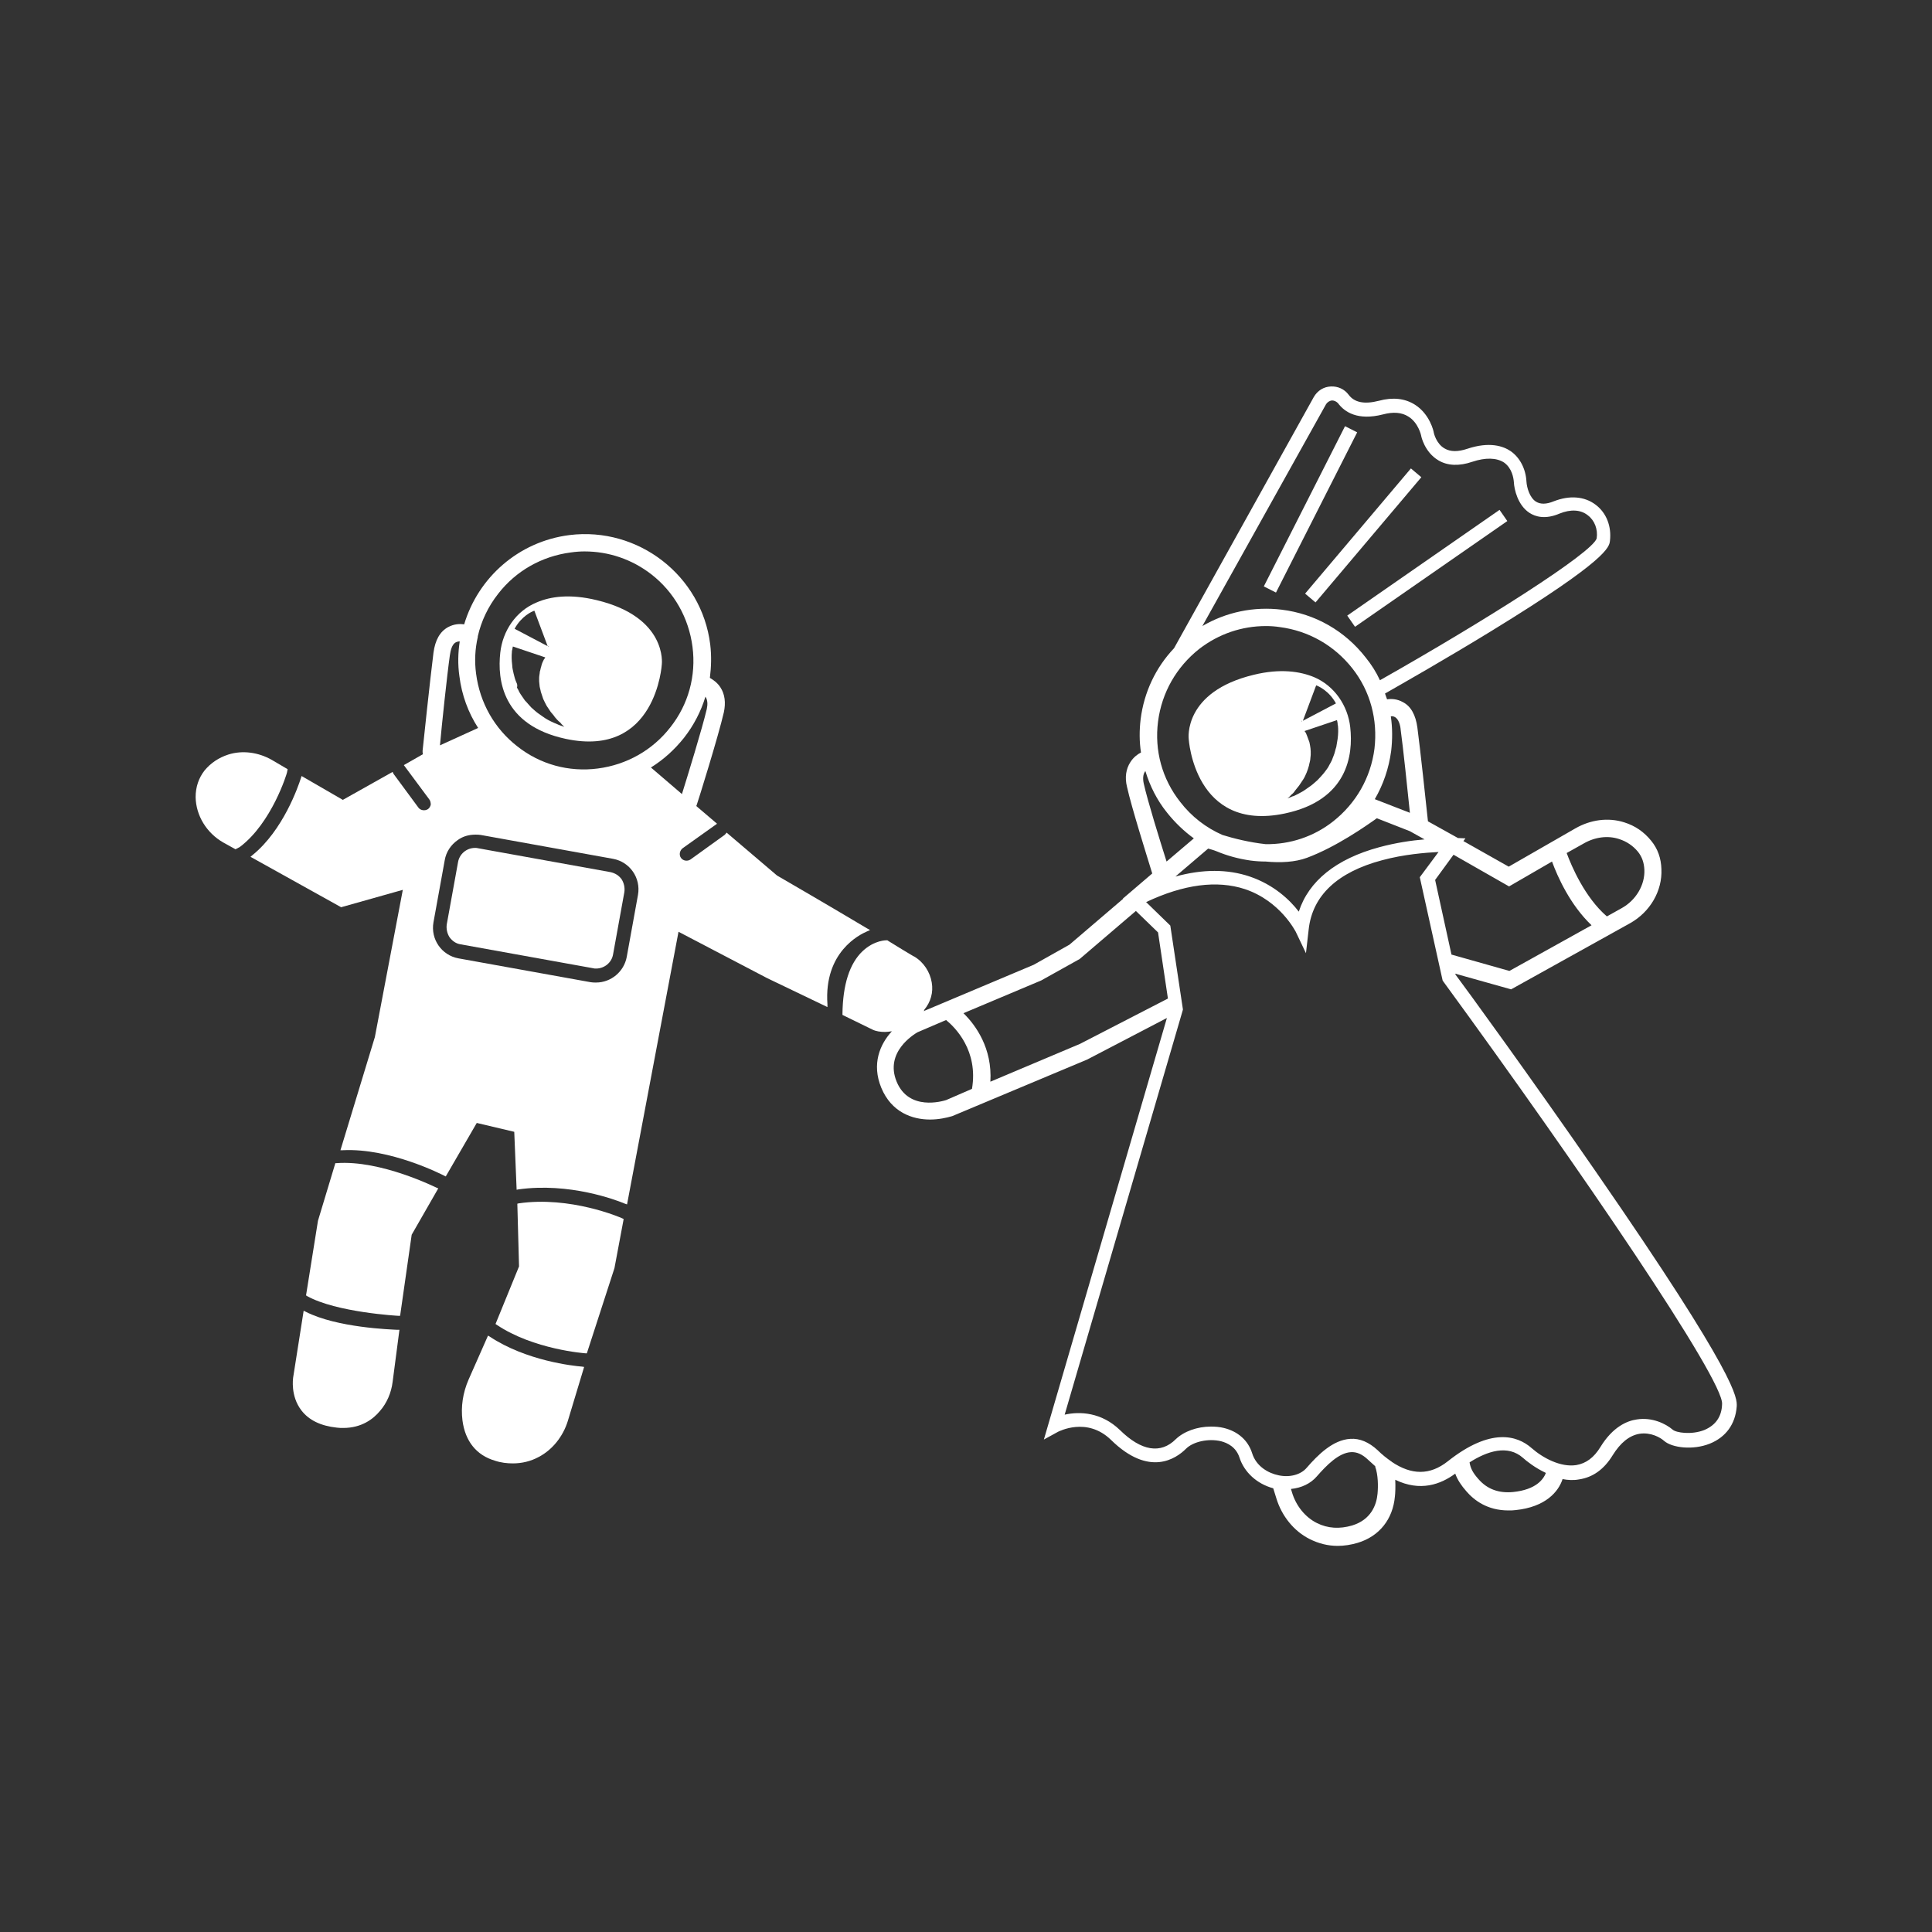 <svg width="1600" height="1600" viewBox="0 0 1600 1600" fill="none" xmlns="http://www.w3.org/2000/svg">
<rect x="0" y="0" width="1600" height="1600" fill="#333333" stroke="none"/>
<path d="M1064.03 673.693C1116.24 662.688 1120.76 625.147 1118.21 602.287C1116.24 584.224 1104.95 567.855 1088.3 560.797C1076.72 556 1060.35 553.459 1038.34 558.823C979.636 572.933 984.432 611.886 984.432 611.886C984.437 611.886 988.953 689.501 1064.03 673.693L1064.03 673.693ZM1090 567.573C1091.69 568.136 1100.72 572.089 1106.37 582.532L1078.99 596.928L1090 567.573ZM1078.42 597.209L1078.14 597.491C1077.86 597.209 1077.86 596.928 1077.58 596.928C1077.86 596.928 1077.86 596.928 1078.42 597.209ZM1066.85 660.715C1067.7 660.152 1068.54 659.022 1069.39 658.173C1070.52 657.324 1071.65 656.199 1072.5 654.788C1073.63 653.376 1074.76 651.965 1075.88 650.553C1077.01 648.861 1078.14 647.168 1079.27 645.475C1080.4 643.782 1081.24 641.808 1082.09 639.829C1082.94 637.855 1083.5 635.876 1084.06 633.902C1084.35 631.928 1085.19 629.949 1085.19 627.975C1085.19 627.126 1085.48 626.001 1085.48 625.152V622.329C1085.48 620.637 1085.19 618.944 1084.91 617.251C1084.63 615.558 1084.35 614.147 1083.78 613.017C1082.93 610.475 1082.09 608.501 1081.52 607.09C1081.24 606.808 1081.24 606.527 1080.96 606.241C1080.96 605.959 1080.68 605.959 1080.68 605.959L1080.4 605.397L1107.21 596.366L1107.49 597.496C1107.49 598.058 1107.77 598.626 1107.77 599.189C1107.77 599.751 1107.77 600.319 1108.05 601.163C1108.33 603.986 1108.33 607.652 1107.77 611.887C1107.49 614.147 1106.92 616.402 1106.64 618.663C1105.79 620.923 1105.51 623.46 1104.38 626.001C1103.82 627.131 1103.53 628.543 1102.97 629.668C1102.41 630.798 1101.84 631.928 1101 633.335C1099.87 635.876 1098.17 637.85 1096.48 640.111C1094.79 642.085 1093.09 644.064 1091.12 646.038C1089.14 647.73 1087.45 649.423 1085.47 650.835C1083.5 652.246 1081.8 653.376 1079.82 654.788C1078.13 655.918 1076.16 656.762 1074.75 657.611C1073.05 658.459 1071.64 659.303 1070.23 659.585C1068.82 660.147 1067.69 660.715 1066.84 660.996C1064.87 661.845 1063.74 662.126 1063.74 662.126C1063.75 662.121 1065.44 662.121 1066.85 660.715Z" fill="white"/>
<path d="M468.507 611.893C543.58 627.981 548.095 550.087 548.095 550.087C548.095 550.087 552.892 511.139 494.188 497.024C472.172 491.659 455.803 493.92 444.229 498.998C427.297 506.055 416.287 522.425 414.312 540.487C411.776 563.066 416.01 600.602 468.505 611.894L468.507 611.893ZM454.679 535.123C454.679 535.123 454.397 535.404 454.116 535.685L453.835 535.404L454.679 535.123ZM442.543 505.768L453.548 535.123L426.174 520.727C431.82 510.289 440.57 506.336 442.543 505.768ZM427.585 565.039C426.454 562.497 425.892 559.961 425.324 557.7C424.762 555.159 424.194 552.903 424.194 550.924C423.631 546.69 423.631 542.742 423.913 540.2C423.913 539.638 423.913 538.789 424.194 538.226C424.194 537.664 424.475 537.096 424.475 536.533C424.756 535.403 424.756 535.403 424.756 535.403L451.568 544.434L451.287 544.997L451.006 545.278C451.006 545.559 450.725 545.841 450.443 546.127C449.881 547.257 448.751 549.231 448.183 552.054C447.621 553.466 447.621 554.877 447.053 556.289C447.053 557.7 446.49 559.674 446.49 561.367V564.19C446.49 565.039 446.772 566.164 446.772 567.013C446.772 568.987 447.621 570.966 447.902 572.94C448.464 574.914 449.313 576.893 449.876 578.867C450.725 580.559 451.568 582.533 452.699 584.513C453.829 586.205 454.959 587.898 456.084 589.591C457.214 591.002 458.626 592.414 459.47 593.825C460.6 595.237 461.73 596.367 462.574 597.211C463.704 598.06 464.548 598.903 465.115 599.752L467.376 602.013C467.376 602.013 466.246 601.45 464.272 600.882C463.423 600.601 462.011 600.033 460.886 599.471C459.475 598.908 458.063 598.341 456.371 597.497C454.678 596.648 452.985 595.804 451.292 594.674C449.6 593.544 447.626 592.132 445.647 590.721C443.673 589.309 441.98 587.617 440.001 585.924C438.308 584.231 436.615 581.971 434.636 579.997C433.225 577.737 431.532 575.763 430.121 573.221C429.558 572.091 428.99 570.679 428.147 569.554C428.714 567.299 428.147 566.169 427.585 565.039Z" fill="white"/>
<path d="M1046.64 485.627L1113.89 352.949L1123.95 358.053L1056.71 490.731L1046.64 485.627Z" fill="white"/>
<path d="M1080.83 491.613L1168.46 387.936L1177.08 395.222L1089.45 498.9L1080.83 491.613Z" fill="white"/>
<path d="M1115.73 509.813L1241.85 422.251L1248.29 431.521L1122.17 519.084L1115.73 509.813Z" fill="white"/>
<path d="M1322 970.893C1267.81 892.429 1212.49 816.507 1205.44 807.2L1205.16 806.351L1251.44 819.335L1349.94 764.581C1366.59 755.268 1376.75 737.769 1375.91 719.706C1375.63 710.675 1372.8 702.774 1367.44 696.279C1361.51 688.941 1354.17 683.863 1345.14 681.039C1331.88 676.805 1317.2 678.779 1304.5 686.118L1249.46 717.727L1211.93 696.56L1213.62 694.3L1207.41 694.019L1182.57 680.191C1181.16 666.644 1176.08 619.508 1173.82 602.576C1172.41 592.133 1168.46 584.795 1161.69 581.409C1157.17 578.868 1152.38 578.586 1148.7 579.149C1148.14 577.456 1147.57 575.763 1147.01 574.352C1160.84 566.451 1198.09 545.279 1235.35 522.42C1331.6 463.431 1332.72 452.988 1333.29 447.909C1334.7 436.055 1330.46 424.764 1321.43 417.992C1312.12 410.935 1299.7 410.091 1286.72 415.169C1280.51 417.711 1275.72 417.711 1272.04 415.45C1266.68 412.065 1264.42 403.596 1264.14 398.8C1263.58 388.357 1258.78 379.045 1251.16 373.68C1244.95 369.445 1233.66 365.497 1215.03 371.706C1207.41 374.247 1201.2 374.247 1196.4 371.424C1189.34 367.471 1187.37 358.44 1187.37 358.159C1187.37 357.596 1184.27 342.919 1171.56 335.013C1163.38 329.935 1153.5 328.805 1141.93 331.909C1129.79 335.013 1121.61 333.321 1116.81 326.831C1113.42 322.315 1108.06 319.774 1102.13 320.055C1096.2 320.336 1091.13 323.441 1088.02 328.805L972.302 536.818C957.062 552.906 947.464 573.225 944.641 595.521C943.511 604.834 943.511 614.152 944.922 623.182C942.099 624.594 938.714 627.136 936.172 631.084C932.506 636.729 931.375 643.787 933.349 651.687C937.016 668.338 950 709.547 954.235 723.375L930.808 743.412L929.959 743.974L930.24 744.255L885.647 782.359L856.011 799.01L764.866 837.401C765.147 837.119 765.428 836.838 765.428 836.27C770.793 829.781 773.048 821.874 771.636 813.692C770.225 804.942 764.86 796.76 757.24 792.244L756.11 791.681C748.49 787.166 746.23 785.754 735.225 778.978L734.944 778.697H734.662C734.1 778.697 724.22 778.416 714.34 787.728C703.616 797.89 697.97 815.389 697.689 839.66V840.509L722.528 852.645C725.351 854.056 729.017 854.618 732.97 854.618C734.663 854.618 736.637 854.337 738.616 854.056C728.736 864.78 721.684 881.149 729.866 900.905C738.335 921.228 755.549 927.156 770.226 927.156C777.284 927.156 783.773 925.745 788.57 924.333L900.336 877.484L966.377 843.052L864.492 1192.17L876.346 1185.68C876.627 1185.68 900.054 1172.98 920.091 1192.46C951.7 1223.5 973.998 1207.98 982.184 1199.8C988.111 1193.87 1000.81 1191.05 1011.26 1193.59C1016.62 1195 1023.67 1198.39 1026.5 1207.14C1030.45 1219.27 1040.89 1228.87 1054.44 1232.54L1056.98 1240.72C1061.5 1255.68 1071.66 1268.09 1084.64 1274.59C1091.98 1278.25 1099.6 1280.23 1107.79 1280.23C1113.15 1280.23 1118.79 1279.38 1124.44 1277.69C1142.22 1272.33 1153.51 1258.22 1155.2 1239.31C1155.49 1237.05 1155.77 1231.69 1155.49 1225.48C1176.37 1235.64 1193.3 1229.15 1205.16 1220.4C1207.13 1225.77 1210.24 1230.28 1214.19 1234.8C1220.68 1242.42 1231.69 1250.88 1249.18 1250.88C1251.16 1250.88 1253.14 1250.88 1255.11 1250.6C1279.95 1248.06 1290.67 1235.36 1294.06 1224.92C1298.29 1225.77 1303.09 1226.05 1307.61 1225.2C1319.18 1223.51 1328.49 1216.73 1335.55 1205.17C1342.04 1194.72 1349.38 1188.8 1357.85 1187.38C1367.16 1185.97 1375.06 1190.49 1378.17 1193.31C1384.66 1198.96 1401.88 1201.21 1415.99 1195.57C1429.25 1190.21 1437.15 1179.48 1438.28 1164.81C1438.57 1157.73 1439.98 1141.36 1322 970.9L1322 970.893ZM1311.56 698.533C1320.87 693.169 1331.59 691.757 1340.91 694.867C1347.12 696.841 1352.48 700.512 1356.43 705.309C1359.82 709.544 1361.51 714.34 1361.8 720.268C1362.36 732.971 1354.74 745.669 1342.89 752.159L1330.75 758.935C1312.41 743.128 1301.4 717.164 1297.45 706.44L1311.56 698.533ZM1249.75 734.096L1285.31 713.492C1289.83 725.909 1300.27 749.336 1318.05 766.268L1250.03 804.085L1202.05 790.539L1188.51 728.732L1203.75 707.847L1249.75 734.096ZM1007.59 705.023C1016.34 708.689 1025.65 711.231 1035.53 712.642C1039.77 713.205 1044 713.491 1048.24 713.491C1060.37 714.622 1072.51 714.054 1082.39 710.387C1106.66 701.356 1131.5 683.857 1140.25 677.647L1167.62 688.371L1179.76 695.147C1169.03 695.996 1155.77 697.97 1142.22 701.637C1106.66 711.231 1083.8 729.579 1075.61 754.981C1068.27 745.387 1055.01 732.683 1034.97 725.907C1016.63 719.699 996.024 719.699 973.445 725.907L1000.54 702.762C1002.51 703.33 1004.77 703.892 1007.59 705.023ZM1155.2 593.825C1158.31 595.518 1159.72 600.601 1160 604.549C1161.97 618.659 1165.65 653.94 1167.62 673.133L1138.55 661.842C1145.6 649.706 1150.12 636.44 1152.09 622.044C1153.22 612.451 1153.22 602.571 1151.81 593.258C1152.95 592.976 1154.08 593.258 1155.2 593.825ZM1098.19 334.732C1099.32 333.039 1101.02 331.909 1102.99 331.628C1104.96 331.628 1106.66 332.477 1108.07 333.888C1113.43 341.227 1124.44 348.566 1145.32 343.201C1153.79 340.94 1160.84 341.508 1166.21 344.893C1174.68 349.972 1176.93 360.7 1176.93 360.7C1176.93 361.263 1179.76 374.528 1191.33 381.304C1198.95 385.82 1208.55 386.101 1219.27 382.434C1230.28 378.768 1239.31 379.049 1245.52 382.997C1252.3 387.794 1253.42 395.981 1253.7 399.085C1253.99 405.574 1257.09 418.558 1266.69 424.767C1271.49 427.872 1279.67 430.413 1291.53 425.33C1300.56 421.663 1309.03 421.945 1314.95 426.741C1320.6 430.976 1323.42 438.314 1322.29 445.935C1318.34 458.07 1229.15 514.519 1142.8 563.347C1139.69 556.571 1135.74 550.362 1130.94 544.435C1113.73 522.419 1089.17 508.309 1061.51 504.919C1038.37 502.096 1015.51 506.893 995.753 518.465L1098.19 334.732ZM959.047 597.492C962.151 573.503 974.287 552.336 993.197 537.377C1009.29 524.961 1028.48 518.465 1048.51 518.465C1052.18 518.465 1056.13 518.747 1059.81 519.314C1083.8 522.418 1104.96 534.554 1119.92 553.465C1134.88 572.377 1141.09 596.085 1138.27 620.074C1135.16 644.064 1123.03 665.23 1104.11 680.189C1088.03 692.892 1068.27 699.382 1048.23 699.101C1034.96 697.689 1021.42 694.304 1012.39 691.481C998.838 685.554 986.702 676.241 977.39 664.107C962.432 645.189 955.943 621.481 959.047 597.492ZM947.193 648.861C946.344 644.908 946.63 641.523 948.041 639.268C948.041 638.986 948.323 638.986 948.604 638.705C952.271 650.841 958.198 662.694 966.385 672.856C972.875 681.038 980.495 688.377 988.683 694.304L966.104 713.497C960.739 696.56 950.298 662.971 947.193 648.861ZM783.499 911.061C780.676 911.91 752.734 920.374 742.578 895.821C732.416 871.269 756.974 856.592 759.797 854.9L783.505 844.739C791.124 850.947 810.317 870.14 804.953 901.749L783.499 911.061ZM894.416 864.488L820.187 895.816C821.88 868.155 808.052 848.967 797.89 839.087L862.239 811.993L894.13 794.212L940.698 754.415L959.042 772.196L967.224 826.951L894.416 864.488ZM1140.82 1237.03C1139.97 1246.35 1135.45 1258.48 1119.93 1263.29C1109.49 1266.39 1099.61 1265.83 1090.58 1261.31C1080.98 1256.51 1073.36 1247.2 1069.97 1235.91L1069.12 1233.09C1077.87 1232.24 1085.49 1228.57 1090.57 1222.64C1098.47 1213.61 1108.63 1203.17 1118.8 1202.61C1123.59 1202.33 1128.11 1204.3 1132.9 1208.82C1135.17 1210.79 1137.14 1212.77 1139.11 1214.46H1138.83C1141.38 1221.51 1141.38 1230.83 1140.82 1237.03ZM1253.14 1235.62C1241.29 1236.75 1231.7 1233.36 1224.36 1224.9C1219.84 1219.82 1217.87 1216.15 1217.02 1211.07C1231.7 1201.76 1248.63 1196.11 1261.33 1207.4C1264.15 1209.95 1271.21 1215.59 1280.24 1219.82C1278.26 1224.9 1272.34 1233.65 1253.14 1235.62ZM1411.48 1184.26C1400.75 1188.49 1388.05 1186.52 1385.23 1183.98C1379.3 1178.9 1368.01 1173.54 1355.59 1175.51C1347.41 1176.64 1335.56 1181.72 1325.39 1198.37C1320.03 1207.12 1313.54 1211.92 1305.36 1213.33C1292.37 1215.3 1277.7 1207.4 1268.38 1199.22C1256.53 1188.78 1234.52 1182 1198.95 1210.22C1184.28 1221.8 1169.04 1221.8 1152.38 1210.5V1210.22H1152.1C1148.44 1207.68 1144.48 1204.58 1140.81 1200.91C1133.75 1194.42 1126.13 1191.03 1118.23 1191.6C1103.84 1192.45 1091.42 1204.86 1082.11 1215.59C1077.31 1221.23 1068.28 1223.77 1058.96 1221.8C1050.49 1220.1 1040.33 1214.46 1036.95 1203.45C1033.56 1192.73 1025.09 1185.39 1013.52 1182.57C1010.13 1181.72 1006.46 1181.44 1002.8 1181.44C991.504 1181.44 980.498 1185.39 973.722 1191.88C961.306 1204.3 945.217 1201.76 927.436 1184.26C912.196 1169.58 894.414 1168.74 881.711 1171.56L979.368 837.103L979.649 835.973L969.206 766.541L949.17 747.068C980.217 732.39 1007.87 728.724 1031.02 736.344C1060.37 746.224 1072.79 771.338 1073.07 771.625L1081.54 789.406L1083.8 769.652C1086.9 741.709 1107.51 722.236 1144.76 712.36C1162.55 707.563 1180.33 706.151 1191.33 705.584L1175.81 726.469L1194.72 811.985L1195.29 812.834C1308.46 967.781 1427.85 1143.05 1426.15 1162.81C1425.87 1173.25 1420.79 1180.3 1411.48 1184.26L1411.48 1184.26Z" fill="white"/>
<path d="M253.173 1086.33L251.481 1085.48L242.731 1141.08C242.731 1141.65 240.47 1156.04 249.507 1167.9C255.715 1176.08 265.595 1180.88 278.861 1182.29C280.835 1182.57 282.528 1182.57 284.226 1182.57C299.466 1182.57 309.065 1175.23 314.705 1168.46C320.35 1161.97 324.017 1153.5 325.147 1144.47L330.793 1101.29H329.1C324.012 1101.01 279.136 1099.6 253.173 1086.33Z" fill="white"/>
<path d="M278.573 963.28H277.724L263.328 1010.98L253.448 1072.78L254.297 1073.35C278.568 1086.89 329.657 1089.72 330.218 1089.72H331.349L340.942 1022.54L362.958 984.159L361.547 983.596C361.266 983.596 315.547 960.456 278.574 963.279L278.573 963.28Z" fill="white"/>
<path d="M238.213 637.013L225.229 629.394C213.937 622.904 200.677 621.211 189.104 624.878C181.203 627.42 174.426 631.935 169.349 638.144C164.552 644.352 162.01 651.69 162.01 660.16C162.292 675.4 171.042 689.796 184.87 697.696L195.032 703.341L198.699 701.367C225.229 681.331 237.647 640.403 237.647 639.841L238.213 637.013Z" fill="white"/>
<path d="M405.573 1106.93L404.162 1106.08L388.074 1142.49C383.277 1153.5 381.584 1165.07 382.996 1176.36C385.256 1193.58 394.569 1205.15 409.808 1209.66C414.886 1211.36 419.969 1211.92 424.766 1211.92C432.105 1211.92 439.444 1210.23 446.214 1206.56C457.506 1200.63 466.25 1189.63 470.204 1176.92L483.75 1132.05L482.058 1131.77C474.724 1131.2 435.776 1126.97 405.573 1106.93Z" fill="white"/>
<path d="M429.56 996.573L428.43 996.855L429.841 1048.79L410.368 1096.48L411.217 1097.05C441.696 1117.65 484.597 1120.75 484.878 1120.75H486.008L508.868 1050.2L516.488 1009.56L515.358 1008.99C513.67 1008.15 472.18 990.365 429.56 996.573Z" fill="white"/>
<path d="M718.013 771.36L720.555 770.23L718.013 768.818C683.019 747.933 643.503 725.073 643.503 725.073L601.732 689.51L600.883 690.641C600.602 690.922 600.321 691.203 600.034 691.49L571.81 711.812C569.269 713.505 565.602 712.942 563.909 710.401C563.06 709.271 562.779 707.578 563.06 706.166C563.341 704.755 564.19 703.343 565.32 702.5L593.826 682.177L576.607 667.5C576.888 667.218 576.888 666.651 577.17 666.088C578.019 663.828 594.951 609.64 599.467 589.886C601.16 581.984 600.316 574.927 596.644 569.282C594.102 565.328 590.717 563.073 587.894 561.38C589.024 552.349 589.306 543.036 588.175 533.719C581.118 476.708 528.623 436.063 471.613 443.12C429.279 448.485 395.973 478.402 384.399 517.068C380.446 516.506 375.93 516.787 371.134 519.329C364.358 522.996 360.41 530.053 358.998 540.496C356.457 560.25 349.967 621.214 349.967 621.782C349.967 622.912 349.967 623.756 350.248 624.605L334.442 633.636L355.608 662.142C356.457 663.272 356.739 664.965 356.739 666.376C356.457 667.788 355.608 669.199 354.478 670.043C351.936 671.735 348.27 671.173 346.577 668.913L325.973 640.97C325.973 640.97 325.692 640.689 325.692 640.407L325.129 639.277L283.921 662.422L249.771 642.668L249.208 644.36C246.948 651.418 234.531 687.543 209.129 708.147L207.437 709.559L282.51 751.329L333.593 736.933L310.447 858.86L281.942 952.563H283.916C323.145 950.589 366.328 972.885 368.02 973.729L369.15 974.292L394.833 929.98L425.88 937.318L427.854 985.297L429.265 985.016C471.598 979.089 510.265 993.766 517.604 996.87L519.296 997.432L561.916 771.646L635.296 810.031L685.255 834.02V831.76C682.172 788.296 712.088 773.9 718.015 771.364L718.013 771.36ZM493.627 813.693C492.215 813.693 490.523 813.693 489.111 813.412L379.6 793.657C365.772 791.116 356.455 777.851 358.996 763.74L368.309 712.376C369.439 705.6 373.387 699.673 379.033 695.725C383.267 692.621 388.346 691.21 393.71 691.21C395.122 691.21 396.814 691.21 398.226 691.491L507.737 711.246C521.565 713.787 530.882 727.052 528.341 741.163L519.028 792.527C516.773 804.663 506.049 813.693 493.627 813.693ZM584.507 577.467C585.918 579.727 586.199 583.113 585.356 587.06C581.689 602.867 568.986 644.071 564.752 657.618L539.069 635.602C549.512 629.112 558.542 620.924 566.444 611.05C574.626 600.607 580.553 589.034 584.225 576.899C584.225 576.899 584.225 577.18 584.507 577.467ZM412.627 491.664C427.304 472.752 448.752 460.617 472.741 457.513C476.694 456.951 480.361 456.664 484.033 456.664C504.069 456.664 523.262 463.154 539.35 475.576C558.262 490.254 570.397 511.702 573.501 535.691C576.605 559.68 570.116 583.388 555.157 602.3C540.48 621.212 519.032 633.347 495.042 636.451C471.053 639.555 447.345 633.066 428.433 618.107C409.521 603.43 397.386 581.982 394.282 557.992C392.871 547.55 393.433 537.388 395.694 527.514V526.951C398.517 514.524 404.158 502.388 412.627 491.664ZM372.548 542.747C373.111 538.794 374.241 533.715 377.345 532.023C378.475 531.46 379.605 531.174 380.73 531.174C379.319 540.486 379.038 550.086 380.449 559.96C382.423 575.767 387.788 590.158 395.971 602.862L364.361 617.258C365.778 601.175 370.293 558.555 372.548 542.747Z" fill="white"/>
<path d="M505.48 722.24L395.969 702.485C395.12 702.204 394.277 702.204 393.428 702.204C386.37 702.204 380.443 707.282 379.318 714.058L370.006 765.422C369.443 769.089 370.287 773.042 372.266 776.146C374.527 779.25 377.631 781.511 381.579 782.073L491.089 801.828C491.938 802.109 492.782 802.109 493.631 802.109C500.407 802.109 506.615 797.312 507.74 790.255L517.053 738.891C517.615 735.224 516.772 731.271 514.793 728.167C512.537 725.063 509.433 723.084 505.48 722.24Z" fill="white"/>
</svg>
